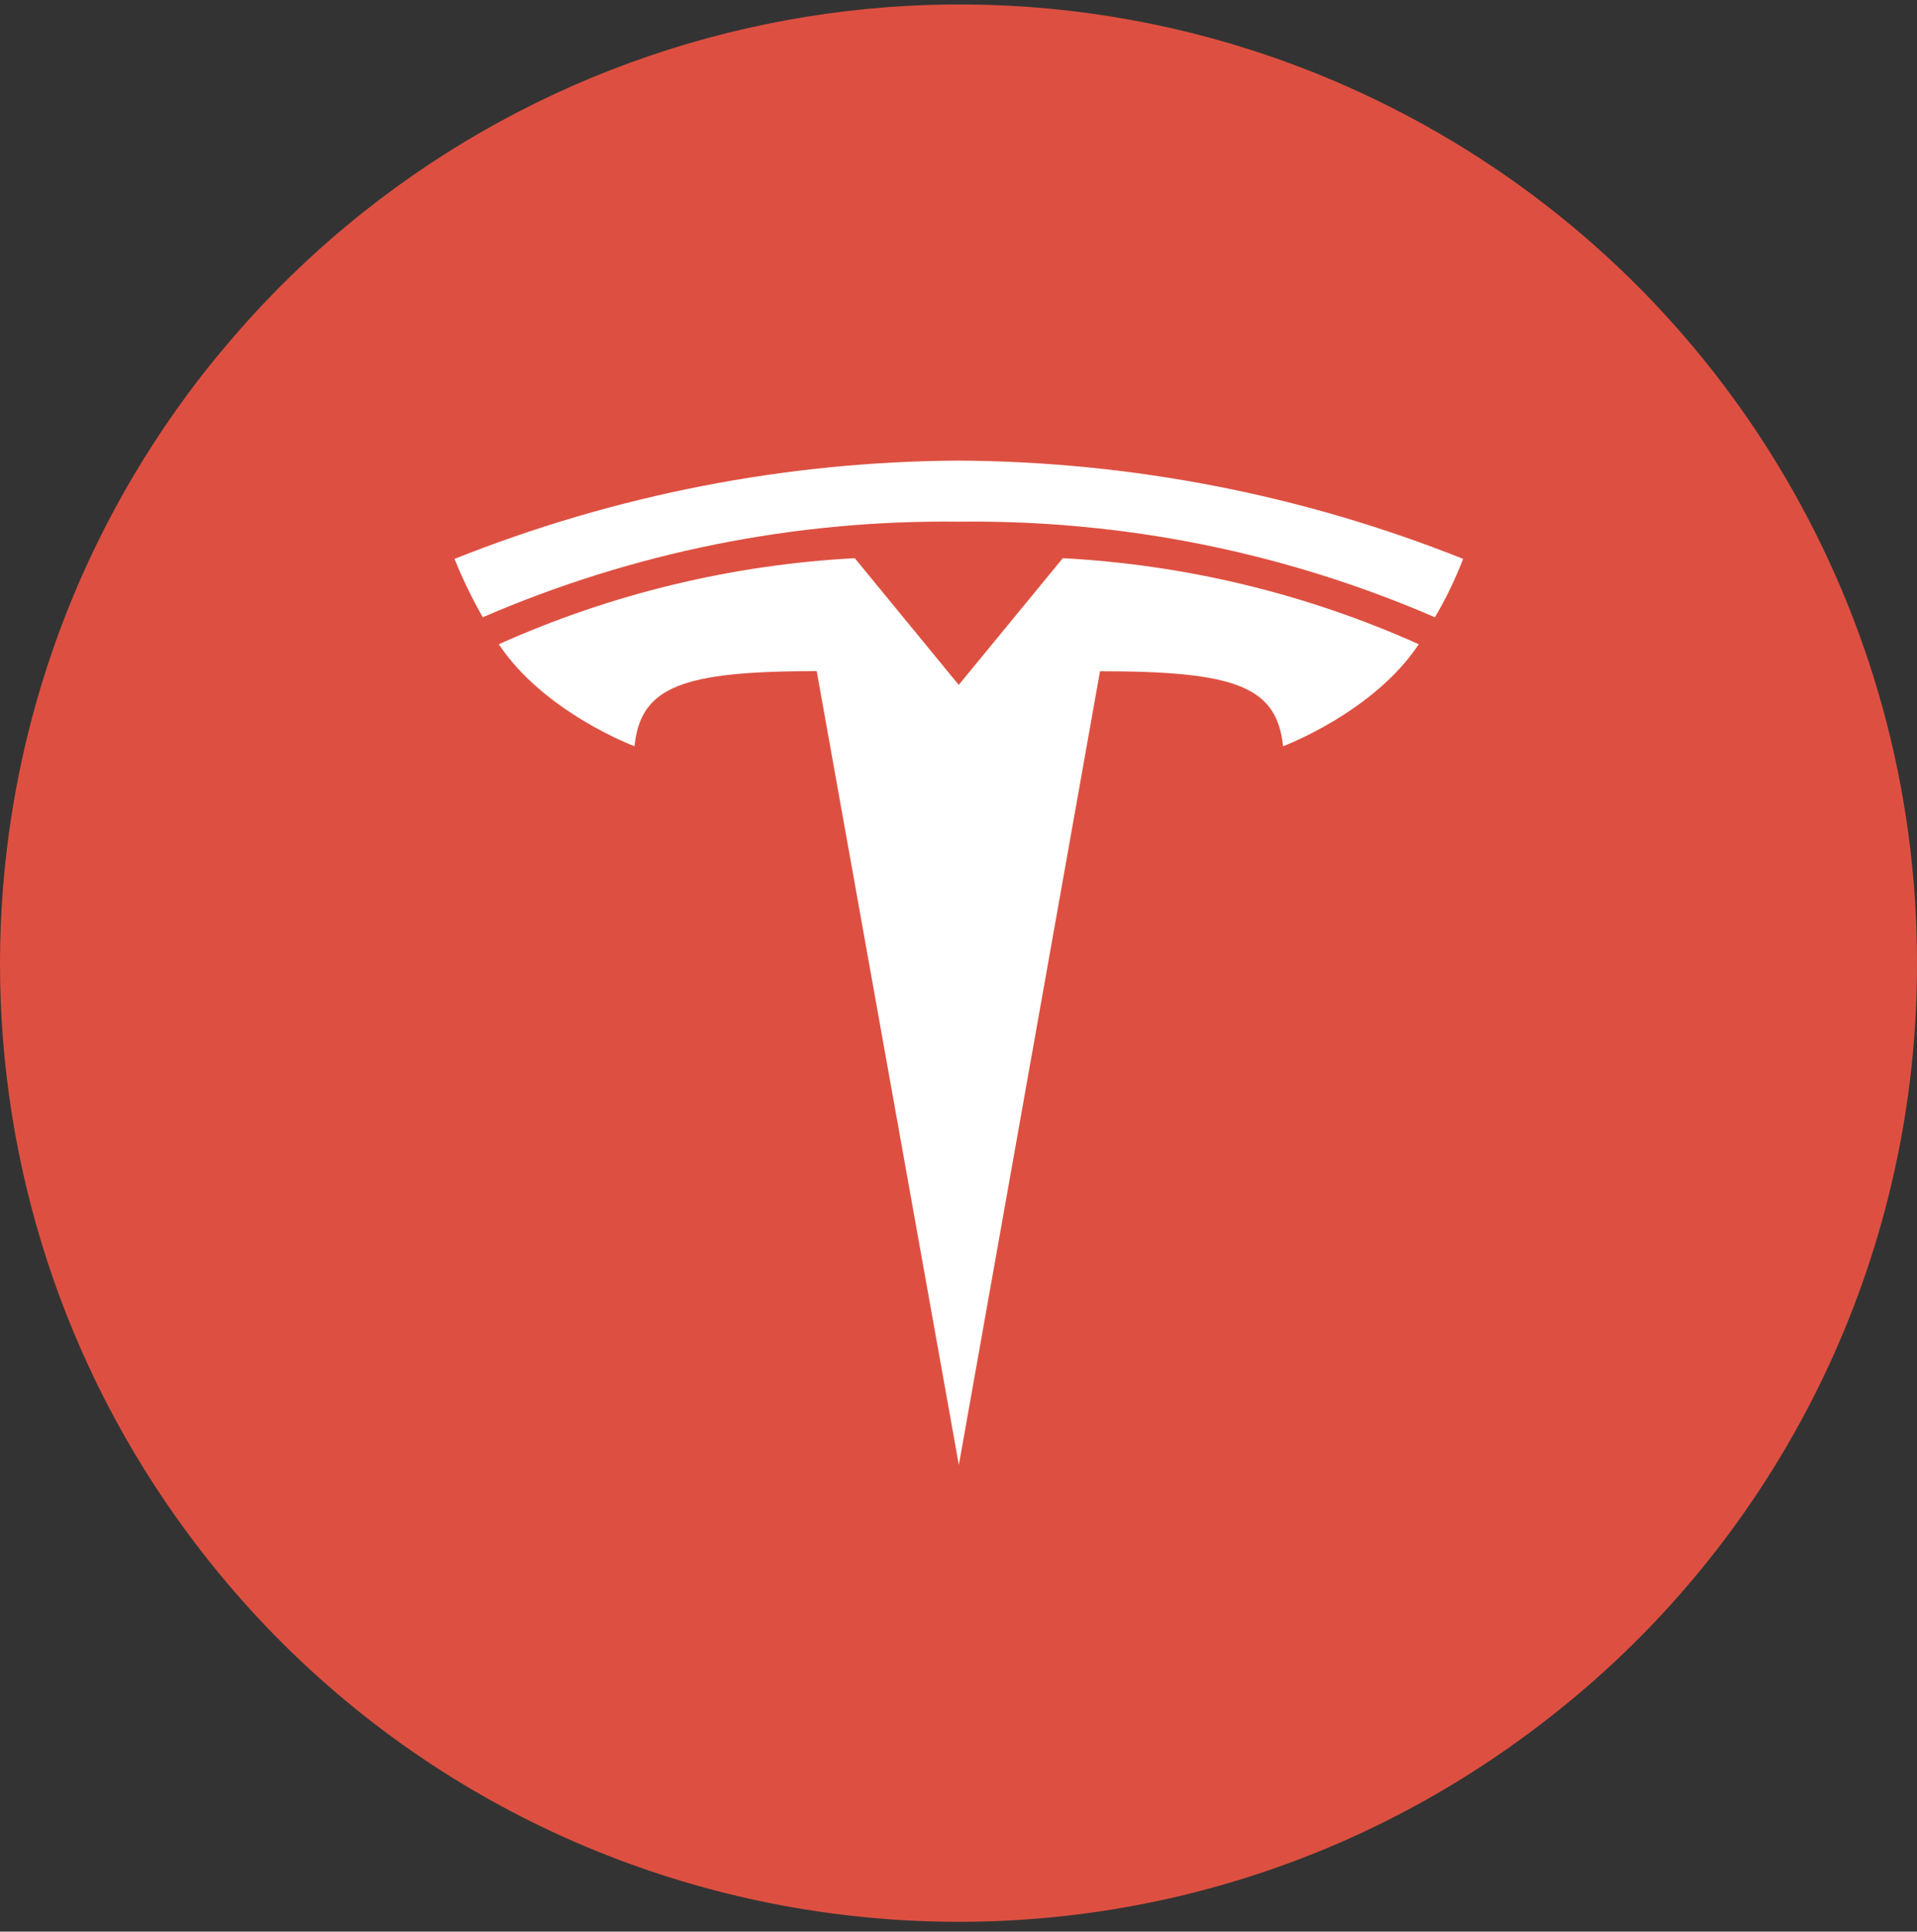 <svg width="135" height="136" viewBox="0 0 135 136" fill="none" xmlns="http://www.w3.org/2000/svg">
<rect x="0" y="0" width="135" height="136" fill="#333333" stroke="none"/>
<g clip-path="url(#clip0_2842_78456)">
<path fill-rule="evenodd" clip-rule="evenodd" d="M135 67.789C135.04 87.669 126.27 106.559 111.05 119.359C109.94 120.289 108.81 121.189 107.64 122.049C77.7 144.229 35.44 137.939 13.26 108.009C-4.42 84.159 -4.42 51.549 13.26 27.689C14.12 26.529 15.02 25.389 15.96 24.289C36.77 -0.381 72.13 -6.861 100.34 8.819C121.75 20.719 135.02 43.299 135 67.789Z" fill="#DD5041"/>
<path d="M67.515 48.22L60.195 39.3C51.535 39.76 43.035 41.81 35.125 45.36C38.335 50.18 44.685 52.54 44.685 52.54C45.115 48.3 48.105 47.26 57.515 47.25L67.525 103.14L77.465 47.26C86.935 47.26 89.925 48.3 90.355 52.54C90.355 52.54 96.715 50.17 99.915 45.36C92.005 41.81 83.505 39.76 74.845 39.3L67.525 48.21L67.515 48.22Z" fill="white"/>
<path d="M67.528 32.43C55.358 32.49 43.318 34.84 32.008 39.35C32.578 40.76 33.248 42.14 33.998 43.46C44.578 38.88 55.998 36.59 67.528 36.73C79.048 36.59 90.468 38.88 101.048 43.46C101.828 42.15 102.488 40.77 103.038 39.35C91.738 34.84 79.698 32.5 67.528 32.43Z" fill="white"/>
</g>
<defs>
<clipPath id="clip0_2842_78456">
<rect width="135" height="135" fill="white" transform="translate(0 0.31)"/>
</clipPath>
</defs>
</svg>
